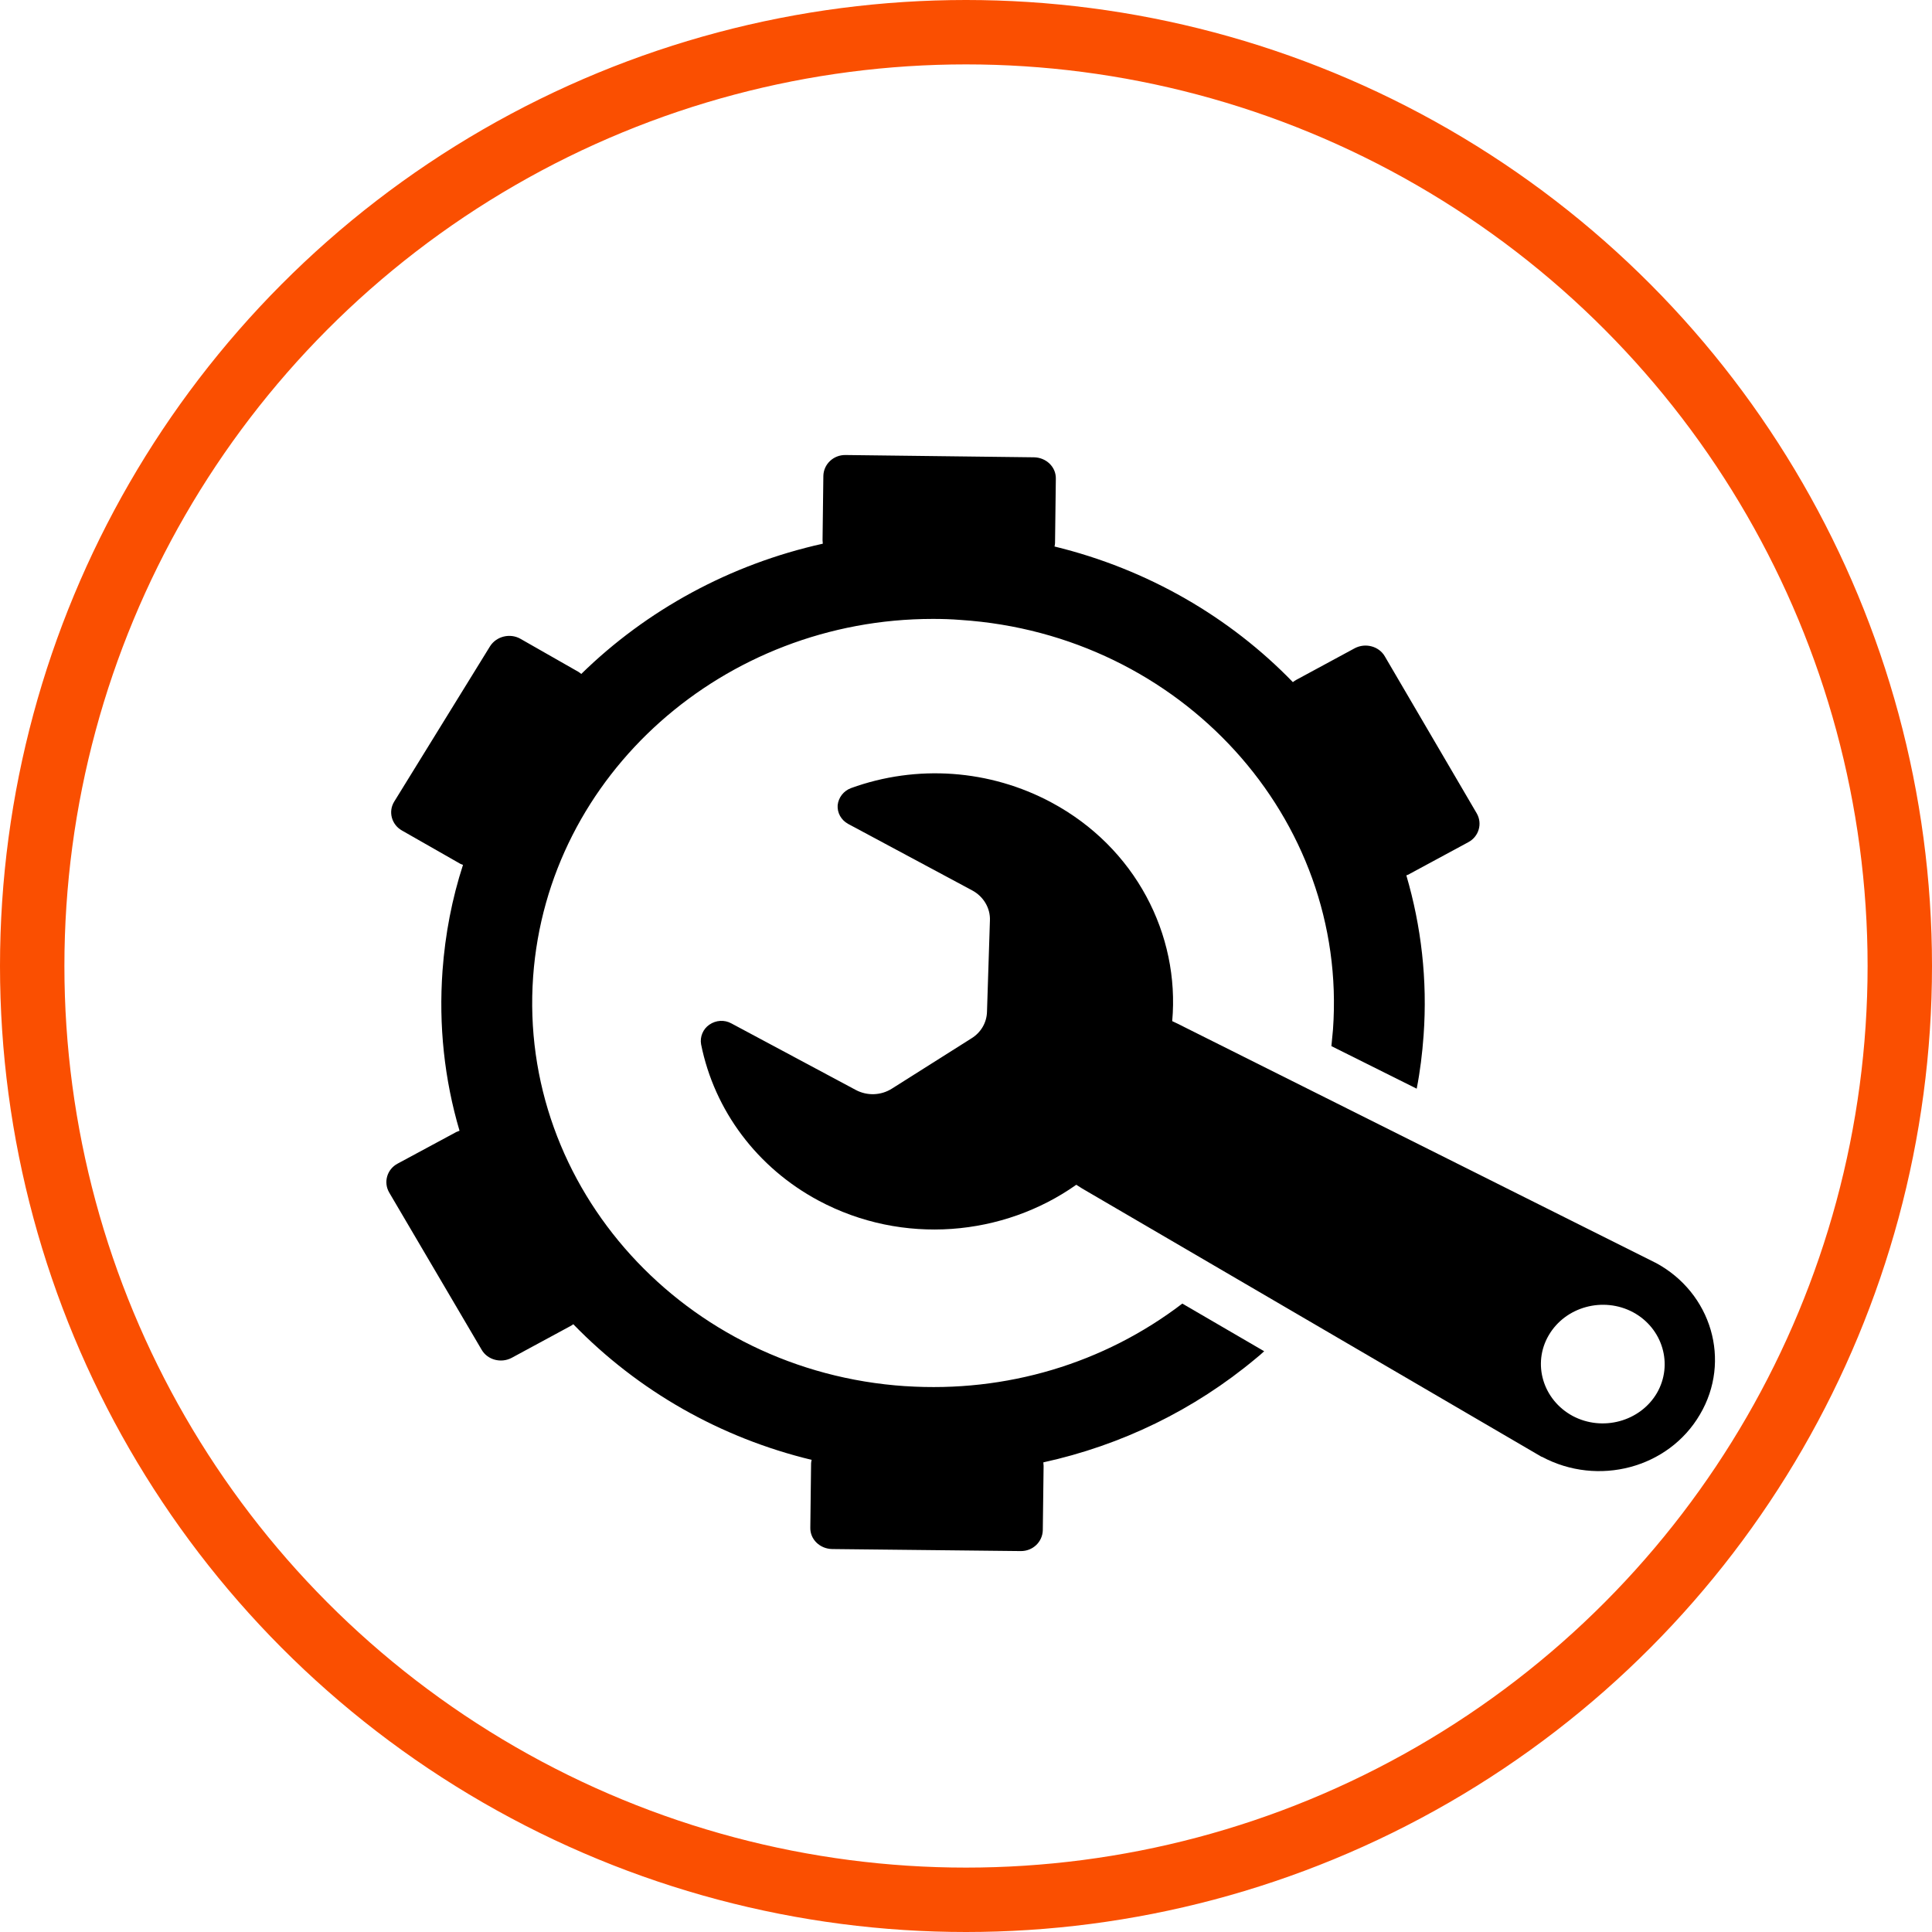 <?xml version="1.0" encoding="UTF-8"?> <svg xmlns="http://www.w3.org/2000/svg" width="60" height="60" viewBox="0 0 60 60" fill="none"> <path d="M51.416 39.217C51.407 39.217 51.407 39.209 51.399 39.209L36.792 31.902C36.66 31.831 36.537 31.775 36.404 31.712C36.644 29.028 35.266 26.321 32.65 24.92C30.743 23.898 28.474 23.732 26.427 24.476C26.196 24.563 26.039 24.769 26.014 25.007C25.998 25.244 26.122 25.466 26.336 25.585L30.19 27.651C30.545 27.84 30.759 28.205 30.743 28.585L30.652 31.419C30.644 31.759 30.463 32.068 30.165 32.25L27.698 33.809C27.36 34.023 26.931 34.039 26.576 33.849L22.714 31.783C22.499 31.664 22.235 31.68 22.029 31.823C21.831 31.957 21.732 32.203 21.773 32.432C22.186 34.49 23.514 36.264 25.42 37.285C28.037 38.686 31.164 38.393 33.425 36.794C33.541 36.873 33.664 36.944 33.789 37.016L47.859 45.233C47.867 45.241 47.875 45.241 47.884 45.241C49.625 46.175 51.82 45.597 52.794 43.927C53.776 42.264 53.157 40.15 51.416 39.216L51.416 39.217ZM51.457 43.262C50.937 44.148 49.765 44.465 48.841 43.974C47.917 43.475 47.578 42.351 48.099 41.465C48.618 40.578 49.79 40.261 50.715 40.752C51.639 41.251 51.969 42.375 51.457 43.262Z" fill="black"></path> <path d="M28.119 43.049C21.269 42.597 16.087 36.89 16.557 30.328C17.011 24.042 22.491 19.221 28.969 19.221C29.258 19.221 29.547 19.229 29.836 19.253C36.685 19.704 41.868 25.412 41.397 31.974C41.381 32.148 41.364 32.314 41.348 32.488L43.997 33.81C44.104 33.264 44.17 32.718 44.211 32.156C44.335 30.43 44.137 28.76 43.675 27.185C43.716 27.169 43.749 27.161 43.782 27.137L45.598 26.156C45.928 25.981 46.044 25.578 45.862 25.261L43.007 20.384C42.825 20.068 42.404 19.957 42.074 20.131L40.258 21.113C40.217 21.136 40.184 21.16 40.151 21.184C38.195 19.165 35.645 17.677 32.749 16.972C32.757 16.933 32.765 16.901 32.765 16.862L32.79 14.867C32.798 14.503 32.493 14.21 32.114 14.202L26.263 14.131C25.883 14.123 25.578 14.416 25.57 14.78L25.545 16.775C25.545 16.814 25.553 16.854 25.553 16.885C22.665 17.526 20.074 18.951 18.052 20.93C18.018 20.907 17.986 20.875 17.953 20.859L16.162 19.838C15.84 19.656 15.419 19.759 15.221 20.067L12.242 24.896C12.052 25.205 12.159 25.608 12.481 25.791L14.271 26.812C14.305 26.836 14.346 26.844 14.379 26.859C14.04 27.904 13.826 29.005 13.743 30.145C13.62 31.846 13.801 33.525 14.271 35.116C14.238 35.132 14.206 35.14 14.172 35.155L12.349 36.137C12.019 36.312 11.903 36.715 12.085 37.032L14.957 41.916C15.138 42.233 15.559 42.344 15.889 42.17L17.705 41.188C17.738 41.172 17.771 41.149 17.804 41.125C19.826 43.207 22.384 44.656 25.206 45.337C25.198 45.376 25.189 45.408 25.189 45.447L25.165 47.442C25.156 47.806 25.462 48.099 25.841 48.107L31.692 48.17C32.072 48.178 32.377 47.885 32.385 47.521L32.41 45.526C32.41 45.487 32.402 45.455 32.402 45.415C34.82 44.885 37.081 43.793 39.004 42.186C39.094 42.114 39.177 42.043 39.26 41.964L36.718 40.484C34.283 42.344 31.255 43.254 28.119 43.048L28.119 43.049Z" fill="black"></path> <circle cx="30" cy="30" r="29" stroke="#FA4F01" stroke-width="2"></circle> </svg> 